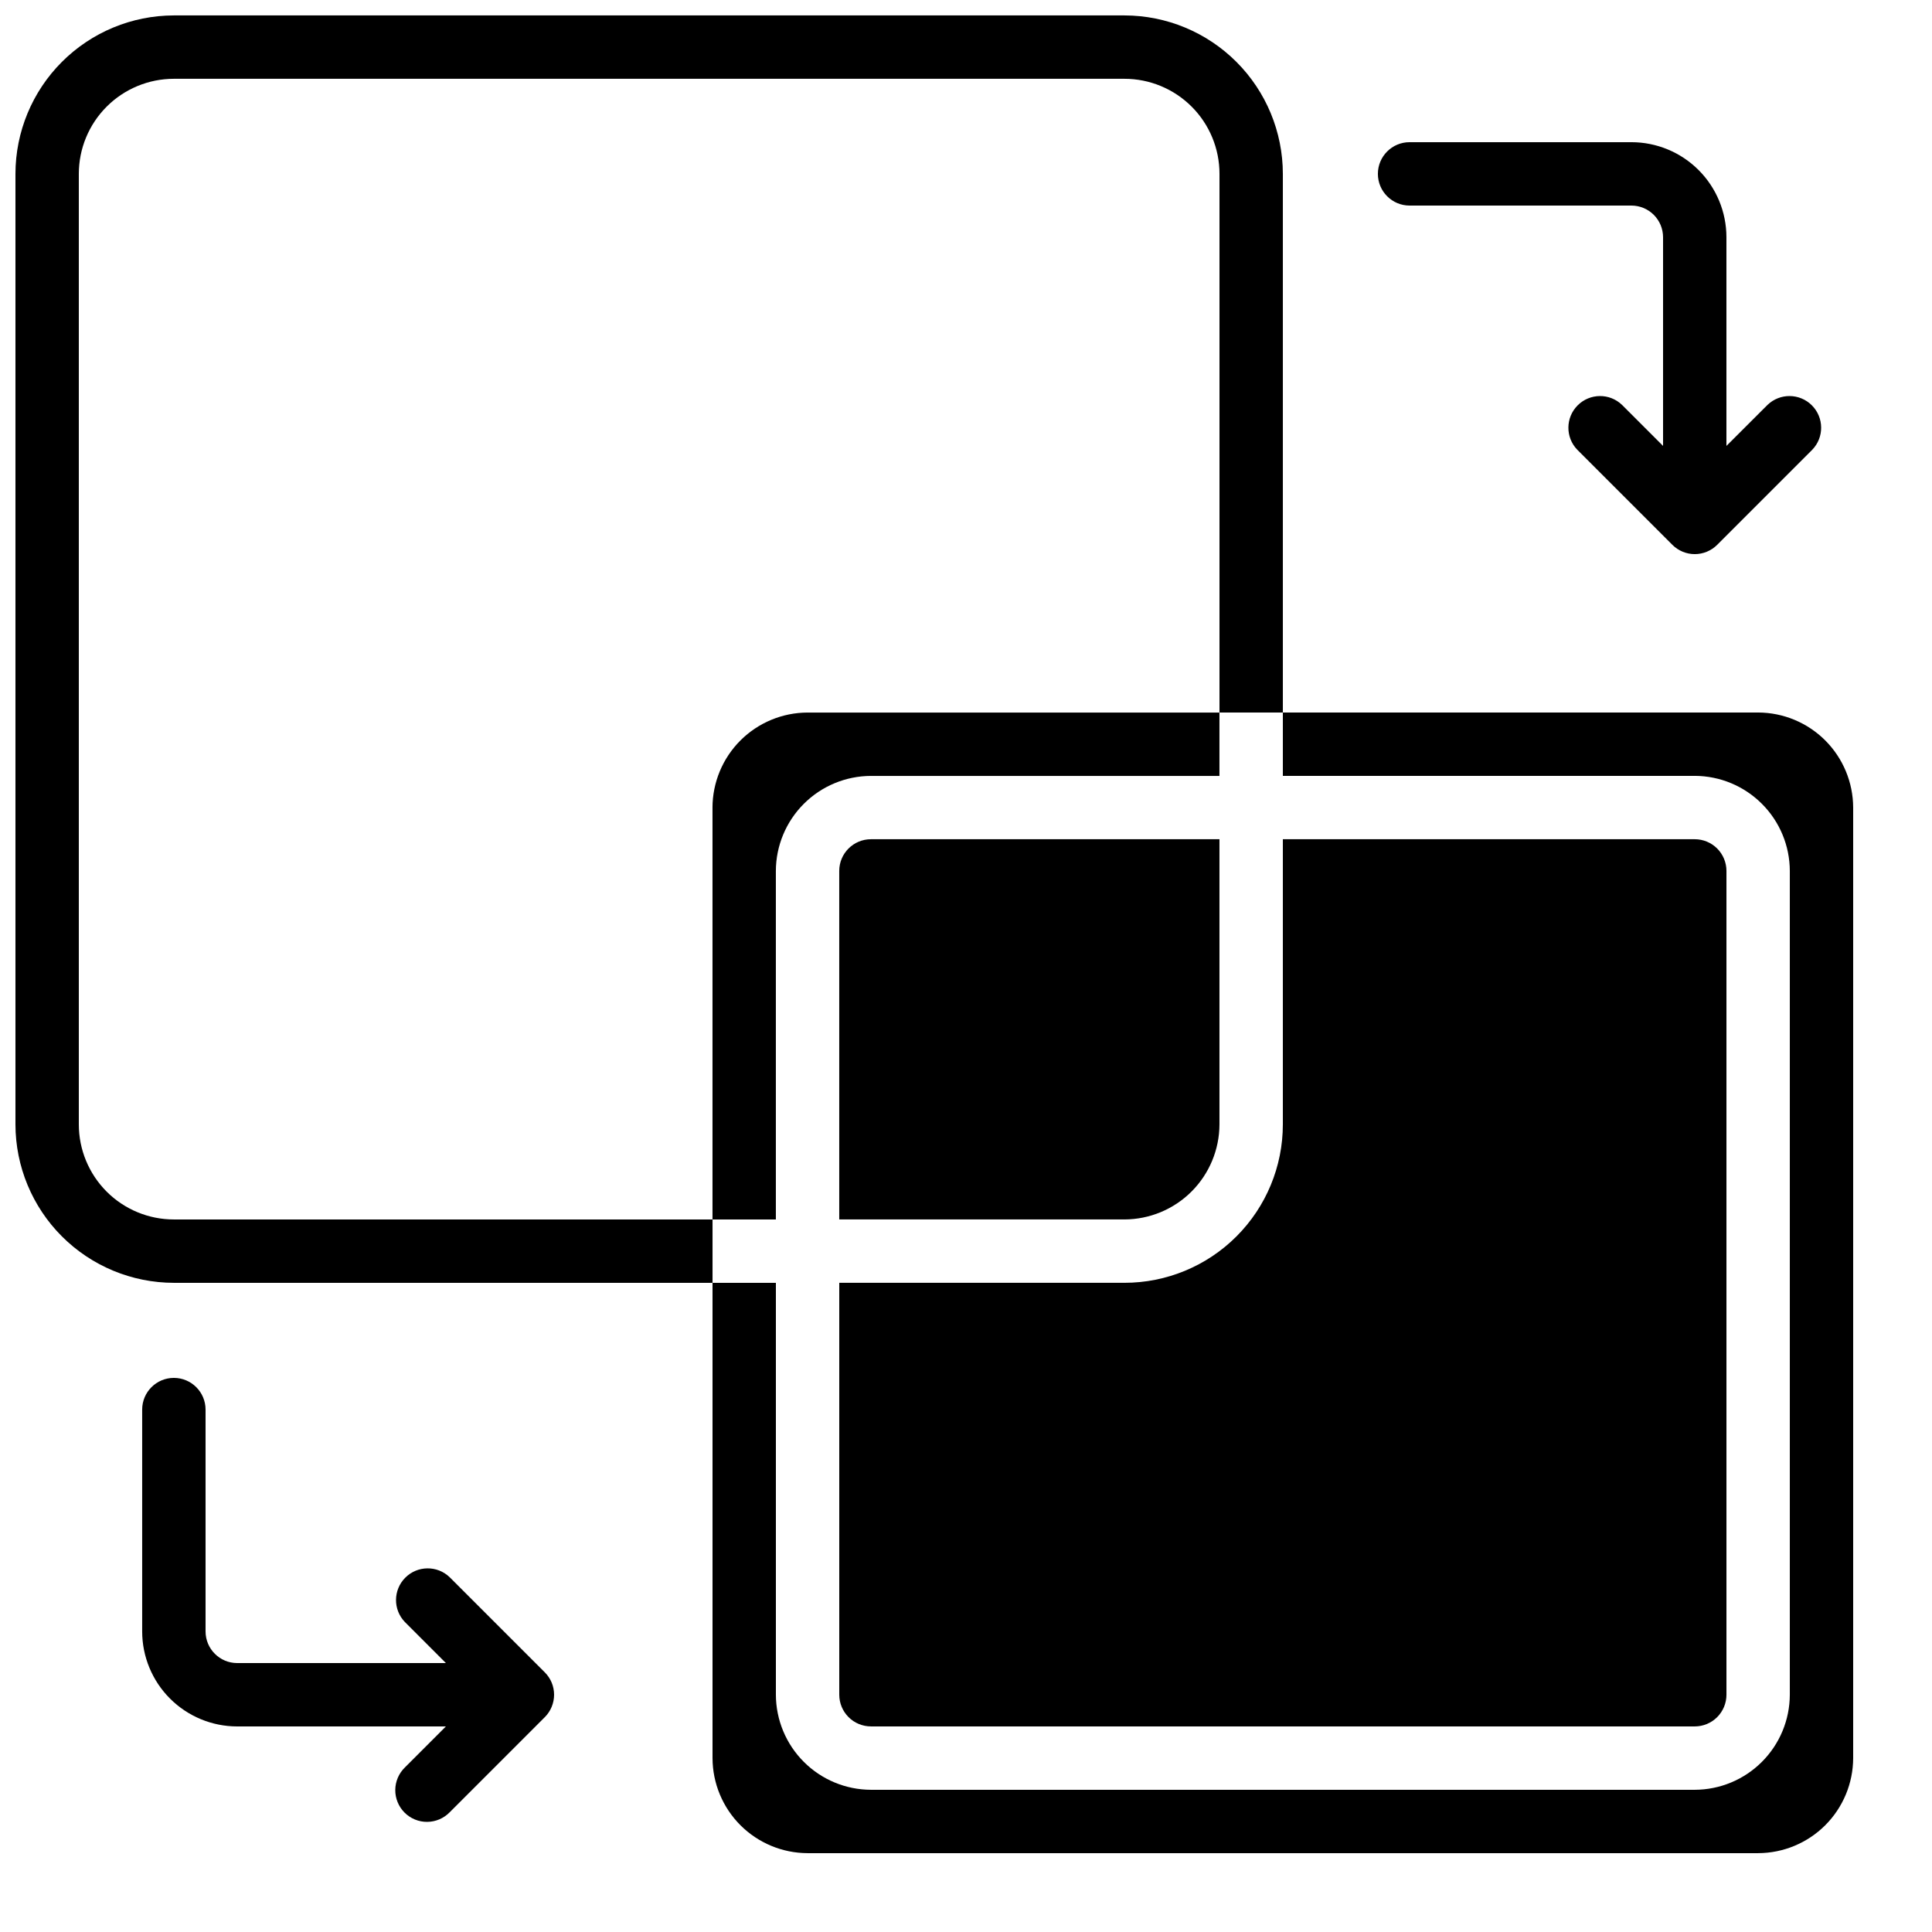 <?xml version="1.0" encoding="UTF-8"?>
<!-- Uploaded to: SVG Repo, www.svgrepo.com, Generator: SVG Repo Mixer Tools -->
<svg width="800px" height="800px" version="1.1" viewBox="144 144 512 512" xmlns="http://www.w3.org/2000/svg">
 <defs>
  <clipPath id="a">
   <path d="m148.09 148.09h335.91v335.91h-335.91z"/>
  </clipPath>
 </defs>
 <path d="m467.17 441.98v-75.574h-92.363c-4.637 0-8.398 3.762-8.398 8.398v92.363h75.574c6.672-0.02 13.07-2.68 17.789-7.398s7.379-11.117 7.398-17.789z"/>
 <path d="m374.81 601.52h218.32c2.227 0 4.363-0.887 5.938-2.461s2.461-3.711 2.461-5.938v-218.32c0-2.227-0.887-4.363-2.461-5.938-1.574-1.574-3.711-2.461-5.938-2.461h-109.16v75.574c0 11.133-4.422 21.812-12.297 29.684-7.871 7.875-18.551 12.297-29.684 12.297h-75.574v109.16c0 2.227 0.887 4.363 2.461 5.938 1.574 1.574 3.711 2.461 5.938 2.461z"/>
 <path d="m609.92 332.82h-125.95v16.793h109.16c6.676 0.02 13.07 2.68 17.789 7.402 4.723 4.719 7.383 11.113 7.402 17.789v218.32c-0.02 6.676-2.68 13.07-7.402 17.789-4.719 4.723-11.113 7.383-17.789 7.402h-218.32c-6.676-0.02-13.07-2.68-17.789-7.402-4.723-4.719-7.383-11.113-7.402-17.789v-109.16h-16.793v125.95c0.02 6.676 2.68 13.07 7.398 17.793 4.723 4.719 11.117 7.379 17.793 7.398h251.9c6.676-0.02 13.07-2.68 17.793-7.398 4.719-4.723 7.379-11.117 7.398-17.793v-251.9c-0.02-6.676-2.68-13.07-7.398-17.793-4.723-4.719-11.117-7.379-17.793-7.398z"/>
 <path d="m332.82 358.02v109.16h16.793v-92.363c0.02-6.676 2.68-13.07 7.402-17.789 4.719-4.723 11.113-7.383 17.789-7.402h92.363v-16.793h-109.16c-6.676 0.02-13.07 2.68-17.793 7.398-4.719 4.723-7.379 11.117-7.398 17.793z"/>
 <g clip-path="url(#a)">
  <path d="m324.43 467.17h-134.35c-6.68 0-13.09-2.652-17.812-7.375-4.723-4.727-7.379-11.133-7.379-17.812v-251.91c0-6.68 2.656-13.09 7.379-17.812s11.133-7.379 17.812-7.379h251.91c6.68 0 13.086 2.656 17.812 7.379 4.723 4.723 7.375 11.133 7.375 17.812v142.75h16.793v-142.75c-0.012-11.133-4.438-21.801-12.309-29.672s-18.543-12.301-29.672-12.312h-251.91c-11.133 0.012-21.801 4.441-29.672 12.312s-12.301 18.539-12.312 29.672v251.91c0.012 11.129 4.441 21.801 12.312 29.672s18.539 12.297 29.672 12.309h142.75v-16.793z"/>
 </g>
 <path d="m576.33 181.68h-58.777c-4.637 0-8.398 3.762-8.398 8.398s3.762 8.398 8.398 8.398h58.777c2.227 0 4.363 0.883 5.938 2.457 1.574 1.574 2.461 3.711 2.461 5.938v55.301l-10.855-10.855h-0.004c-3.293-3.184-8.531-3.137-11.77 0.102-3.238 3.238-3.285 8.477-0.102 11.77l25.191 25.191h-0.004c1.578 1.578 3.715 2.469 5.945 2.469 2.231 0 4.371-0.891 5.945-2.469l25.191-25.191c3.184-3.293 3.137-8.531-0.102-11.77s-8.477-3.285-11.773-0.102l-10.871 10.855v-55.301c0-6.68-2.656-13.086-7.379-17.812-4.723-4.723-11.133-7.379-17.812-7.379z"/>
 <path d="m288.37 587.18-25.191-25.191c-3.293-3.18-8.531-3.137-11.77 0.105-3.238 3.238-3.285 8.477-0.102 11.77l10.863 10.867h-55.301c-4.637 0-8.395-3.762-8.395-8.398v-58.777c0-4.637-3.762-8.398-8.398-8.398s-8.398 3.762-8.398 8.398v58.777c0 6.68 2.656 13.09 7.379 17.812 4.727 4.723 11.133 7.379 17.812 7.379h55.301l-10.855 10.855c-1.621 1.566-2.543 3.715-2.562 5.969-0.02 2.25 0.867 4.418 2.457 6.008 1.594 1.594 3.758 2.481 6.012 2.461 2.25-0.02 4.402-0.945 5.965-2.562l25.191-25.191c0.785-0.781 1.402-1.715 1.824-2.738 0.848-2.055 0.848-4.359 0-6.414-0.426-1.023-1.047-1.949-1.832-2.731z"/>
</svg>